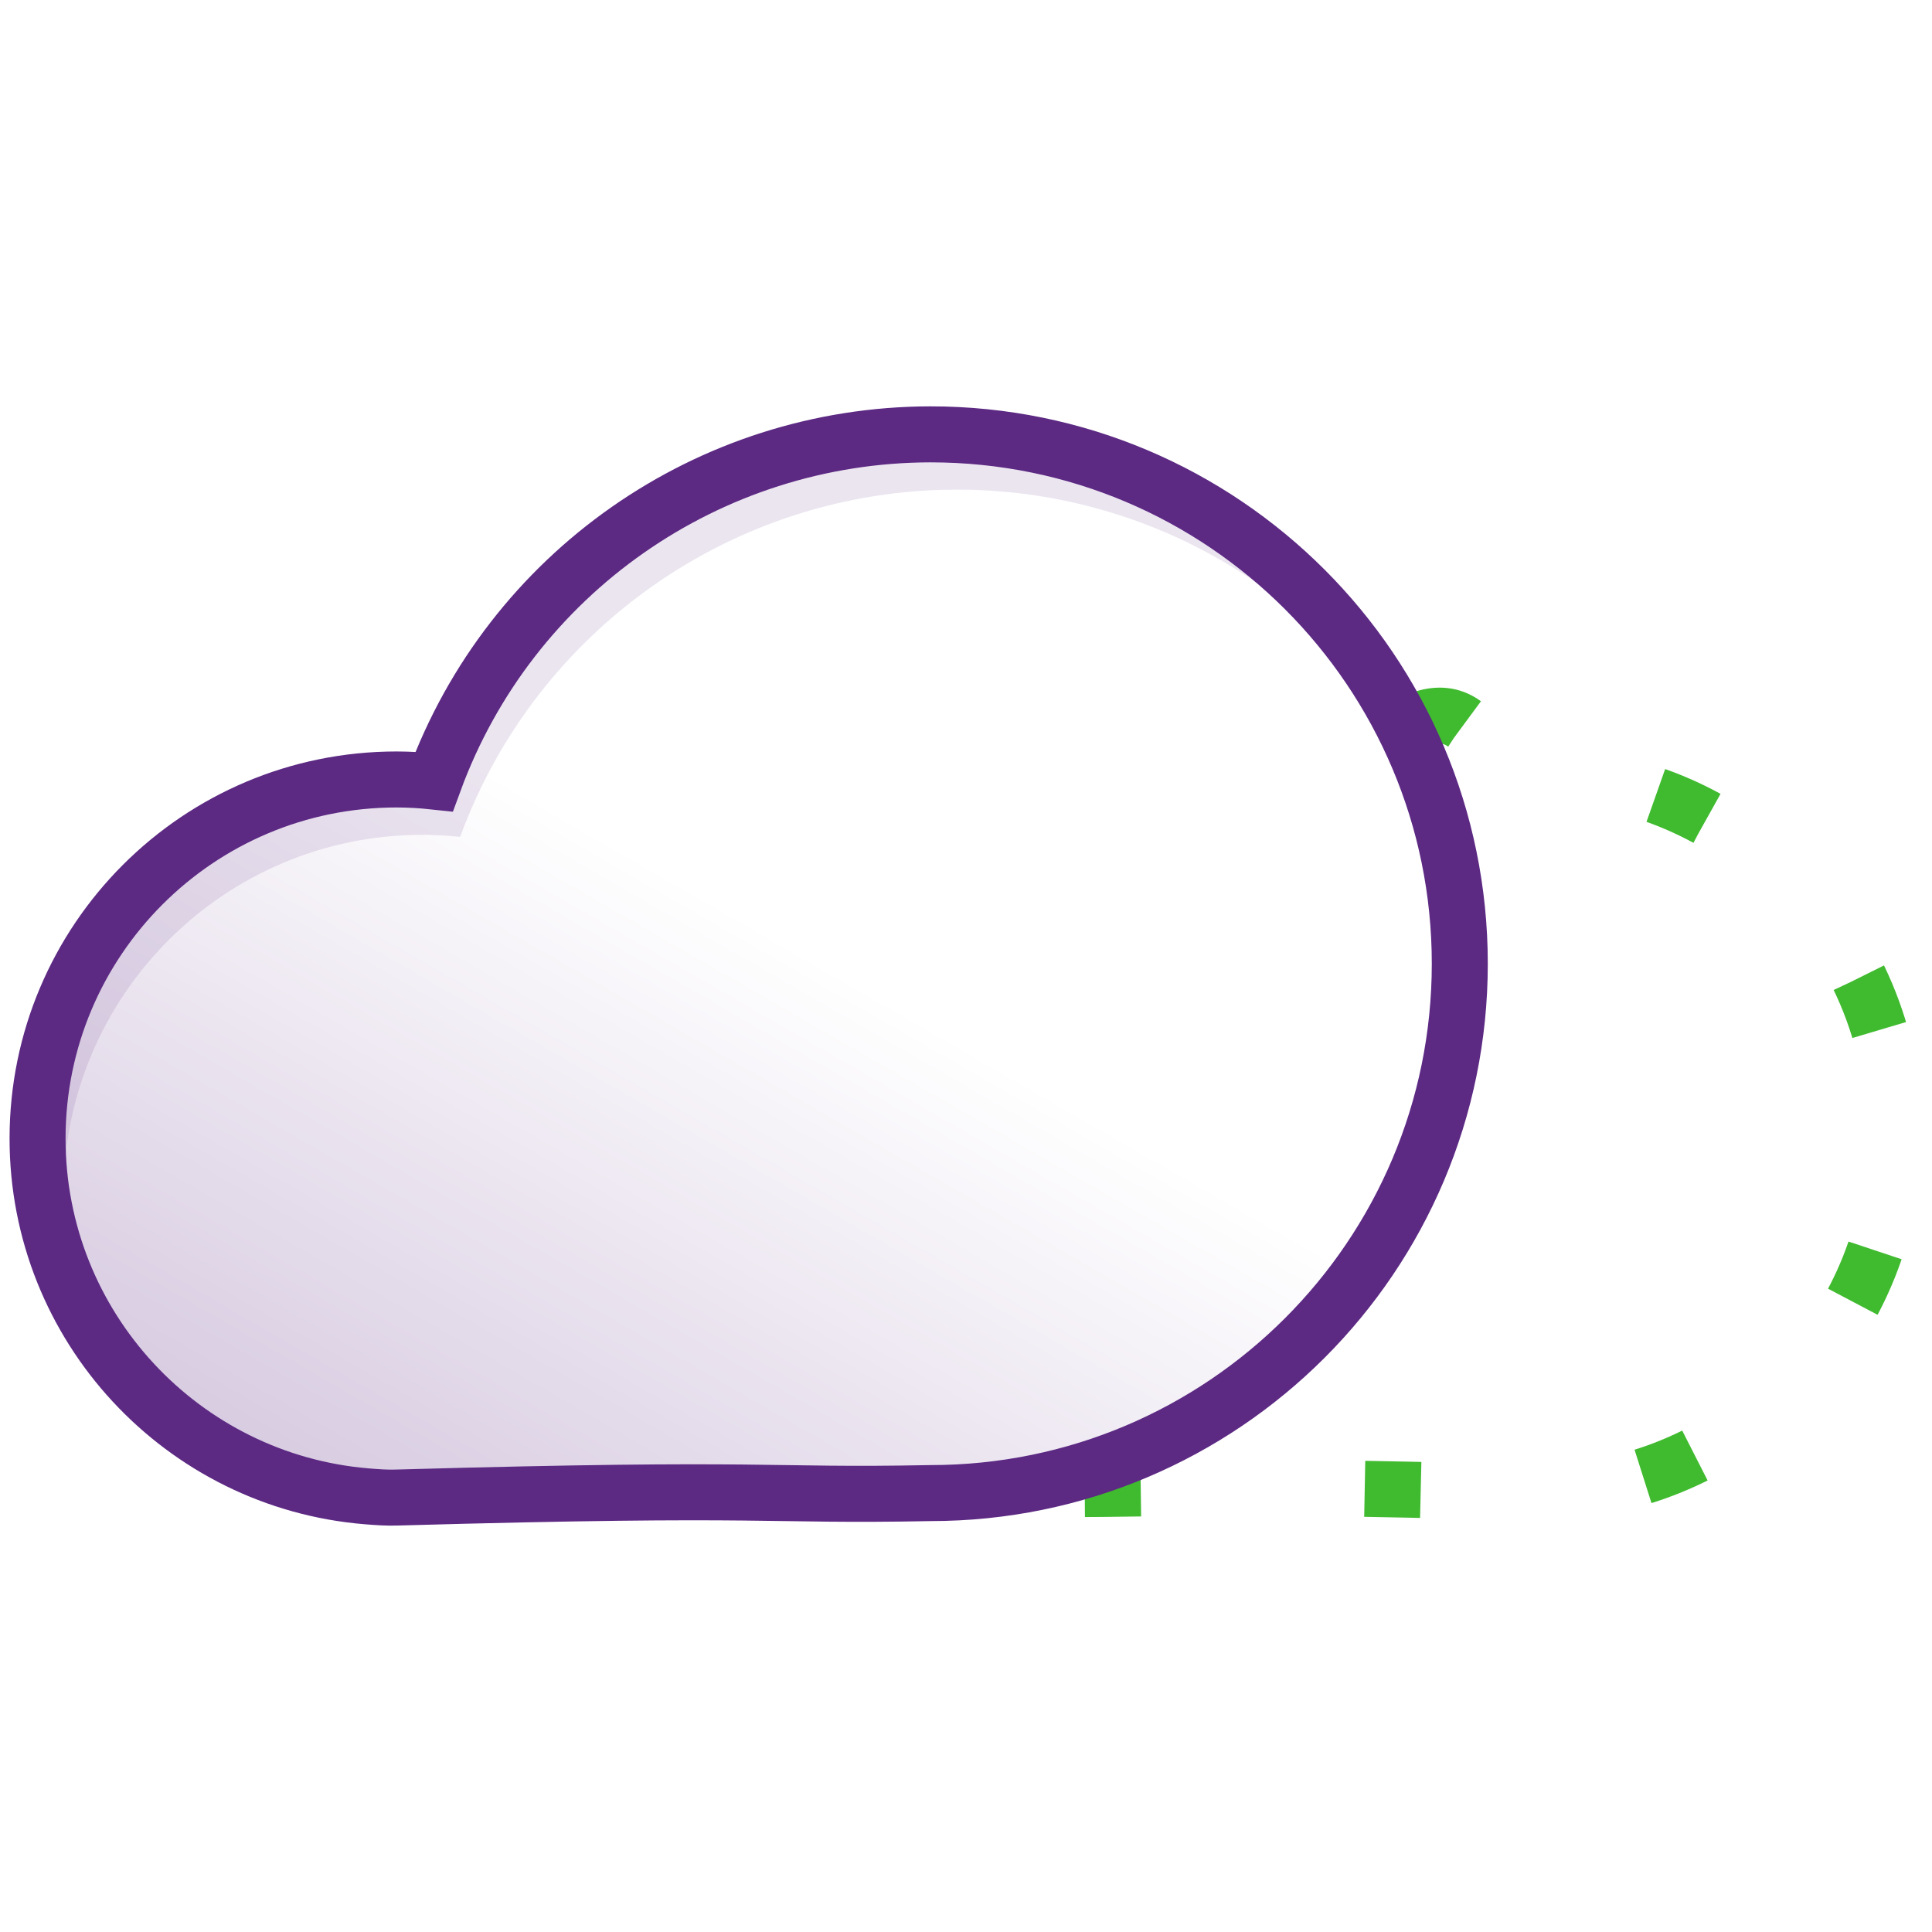 <svg xmlns:dc="http://purl.org/dc/elements/1.1/" xmlns:cc="http://creativecommons.org/ns#" xmlns:rdf="http://www.w3.org/1999/02/22-rdf-syntax-ns#" xmlns:svg="http://www.w3.org/2000/svg" xmlns="http://www.w3.org/2000/svg" xmlns:xlink="http://www.w3.org/1999/xlink" xmlns:sodipodi="http://sodipodi.sourceforge.net/DTD/sodipodi-0.dtd" xmlns:inkscape="http://www.inkscape.org/namespaces/inkscape" width="138" height="138" viewBox="0 0 138 138" id="svg-on-cloud-apps"><defs id="defs2357"><linearGradient id="linearGradient2727"><stop id="stop2723" offset="0" style="stop-color:#5c2983;stop-opacity:1"></stop><stop id="stop2725" offset="1" style="stop-color:#ffffff;stop-opacity:1"></stop></linearGradient><linearGradient gradientTransform="matrix(1.35,0,0,1.35,-368.74,-1217.513)" y2="946.86" x2="306.382" y1="1081.36" x1="228.882" gradientUnits="userSpaceOnUse" id="linearGradient2769" xlink:href="#linearGradient2727"></linearGradient><filter height="1.03" y="-0.015" width="1.02" x="-0.01" id="filter2666" style="color-interpolation-filters:sRGB"><feGaussianBlur id="feGaussianBlur2668" stdDeviation="0.301"></feGaussianBlur></filter></defs><path d="m 74.914,68.481 c 15.846,0.022 26.623,-27.872 32.076,-12.994 0.891,-0.096 1.785,-0.145 2.681,-0.148 14.164,0 25.646,11.482 25.646,25.646 0,13.453 -10.358,24.486 -23.533,25.56 -0.697,0.057 -1.468,0.112 -2.112,0.086 C 82.404,105.864 83.601,106.549 71.54,106.312 50.657,106.313 33.727,89.383 33.728,68.5 33.727,47.617 40.196,42.498 61.079,42.498 Z" style="opacity:1;fill:none;fill-opacity:1;stroke:#40ba2f;stroke-width:4;stroke-linecap:butt;stroke-linejoin:bevel;stroke-miterlimit:10;stroke-dasharray:4, 16;stroke-dashoffset:28.449;stroke-opacity:1"></path><path style="opacity:1;fill:url(#linearGradient2769);fill-opacity:1;stroke:#5c2983;stroke-width:4;stroke-miterlimit:4;stroke-dasharray:none;stroke-opacity:1" d="m 66.46,31.025 c -15.846,0.022 -29.997,9.921 -35.45,24.799 -0.891,-0.096 -1.785,-0.145 -2.681,-0.148 -14.164,0 -25.646,11.482 -25.646,25.646 0,13.452 10.358,24.486 23.533,25.56 0.697,0.057 1.468,0.112 2.112,0.086 27.267,-0.767 26.07,-0.082 38.131,-0.319 20.883,6.3e-4 37.813,-16.929 37.812,-37.812 6.4e-4,-20.883 -16.929,-37.813 -37.812,-37.812 z" id="path2761"></path><path style="opacity:1;fill:#5c2983;fill-opacity:0.123;stroke:none;stroke-opacity:0.071;filter:url(#filter2666)" d="m 322.175,924.749 c -11.74,0.016 -22.224,7.35 -26.264,18.373 -0.66,-0.071 -1.323,-0.108 -1.986,-0.109 -10.493,0 -19,8.507 -19,19 0,3.781 1.11,7.3 3.014,10.26 -0.922,-2.233 -1.439,-4.676 -1.439,-7.242 0,-10.493 8.507,-19 19,-19 0.664,0.002 1.327,0.038 1.986,0.109 4.04,-11.023 14.524,-18.357 26.264,-18.373 10.175,-3.1e-4 19.084,5.424 23.99,13.539 -4.38,-9.758 -14.175,-16.557 -25.564,-16.557 z" id="path825" transform="matrix(1.35,0,0,1.35,-368.74,-1217.513)"></path></svg>